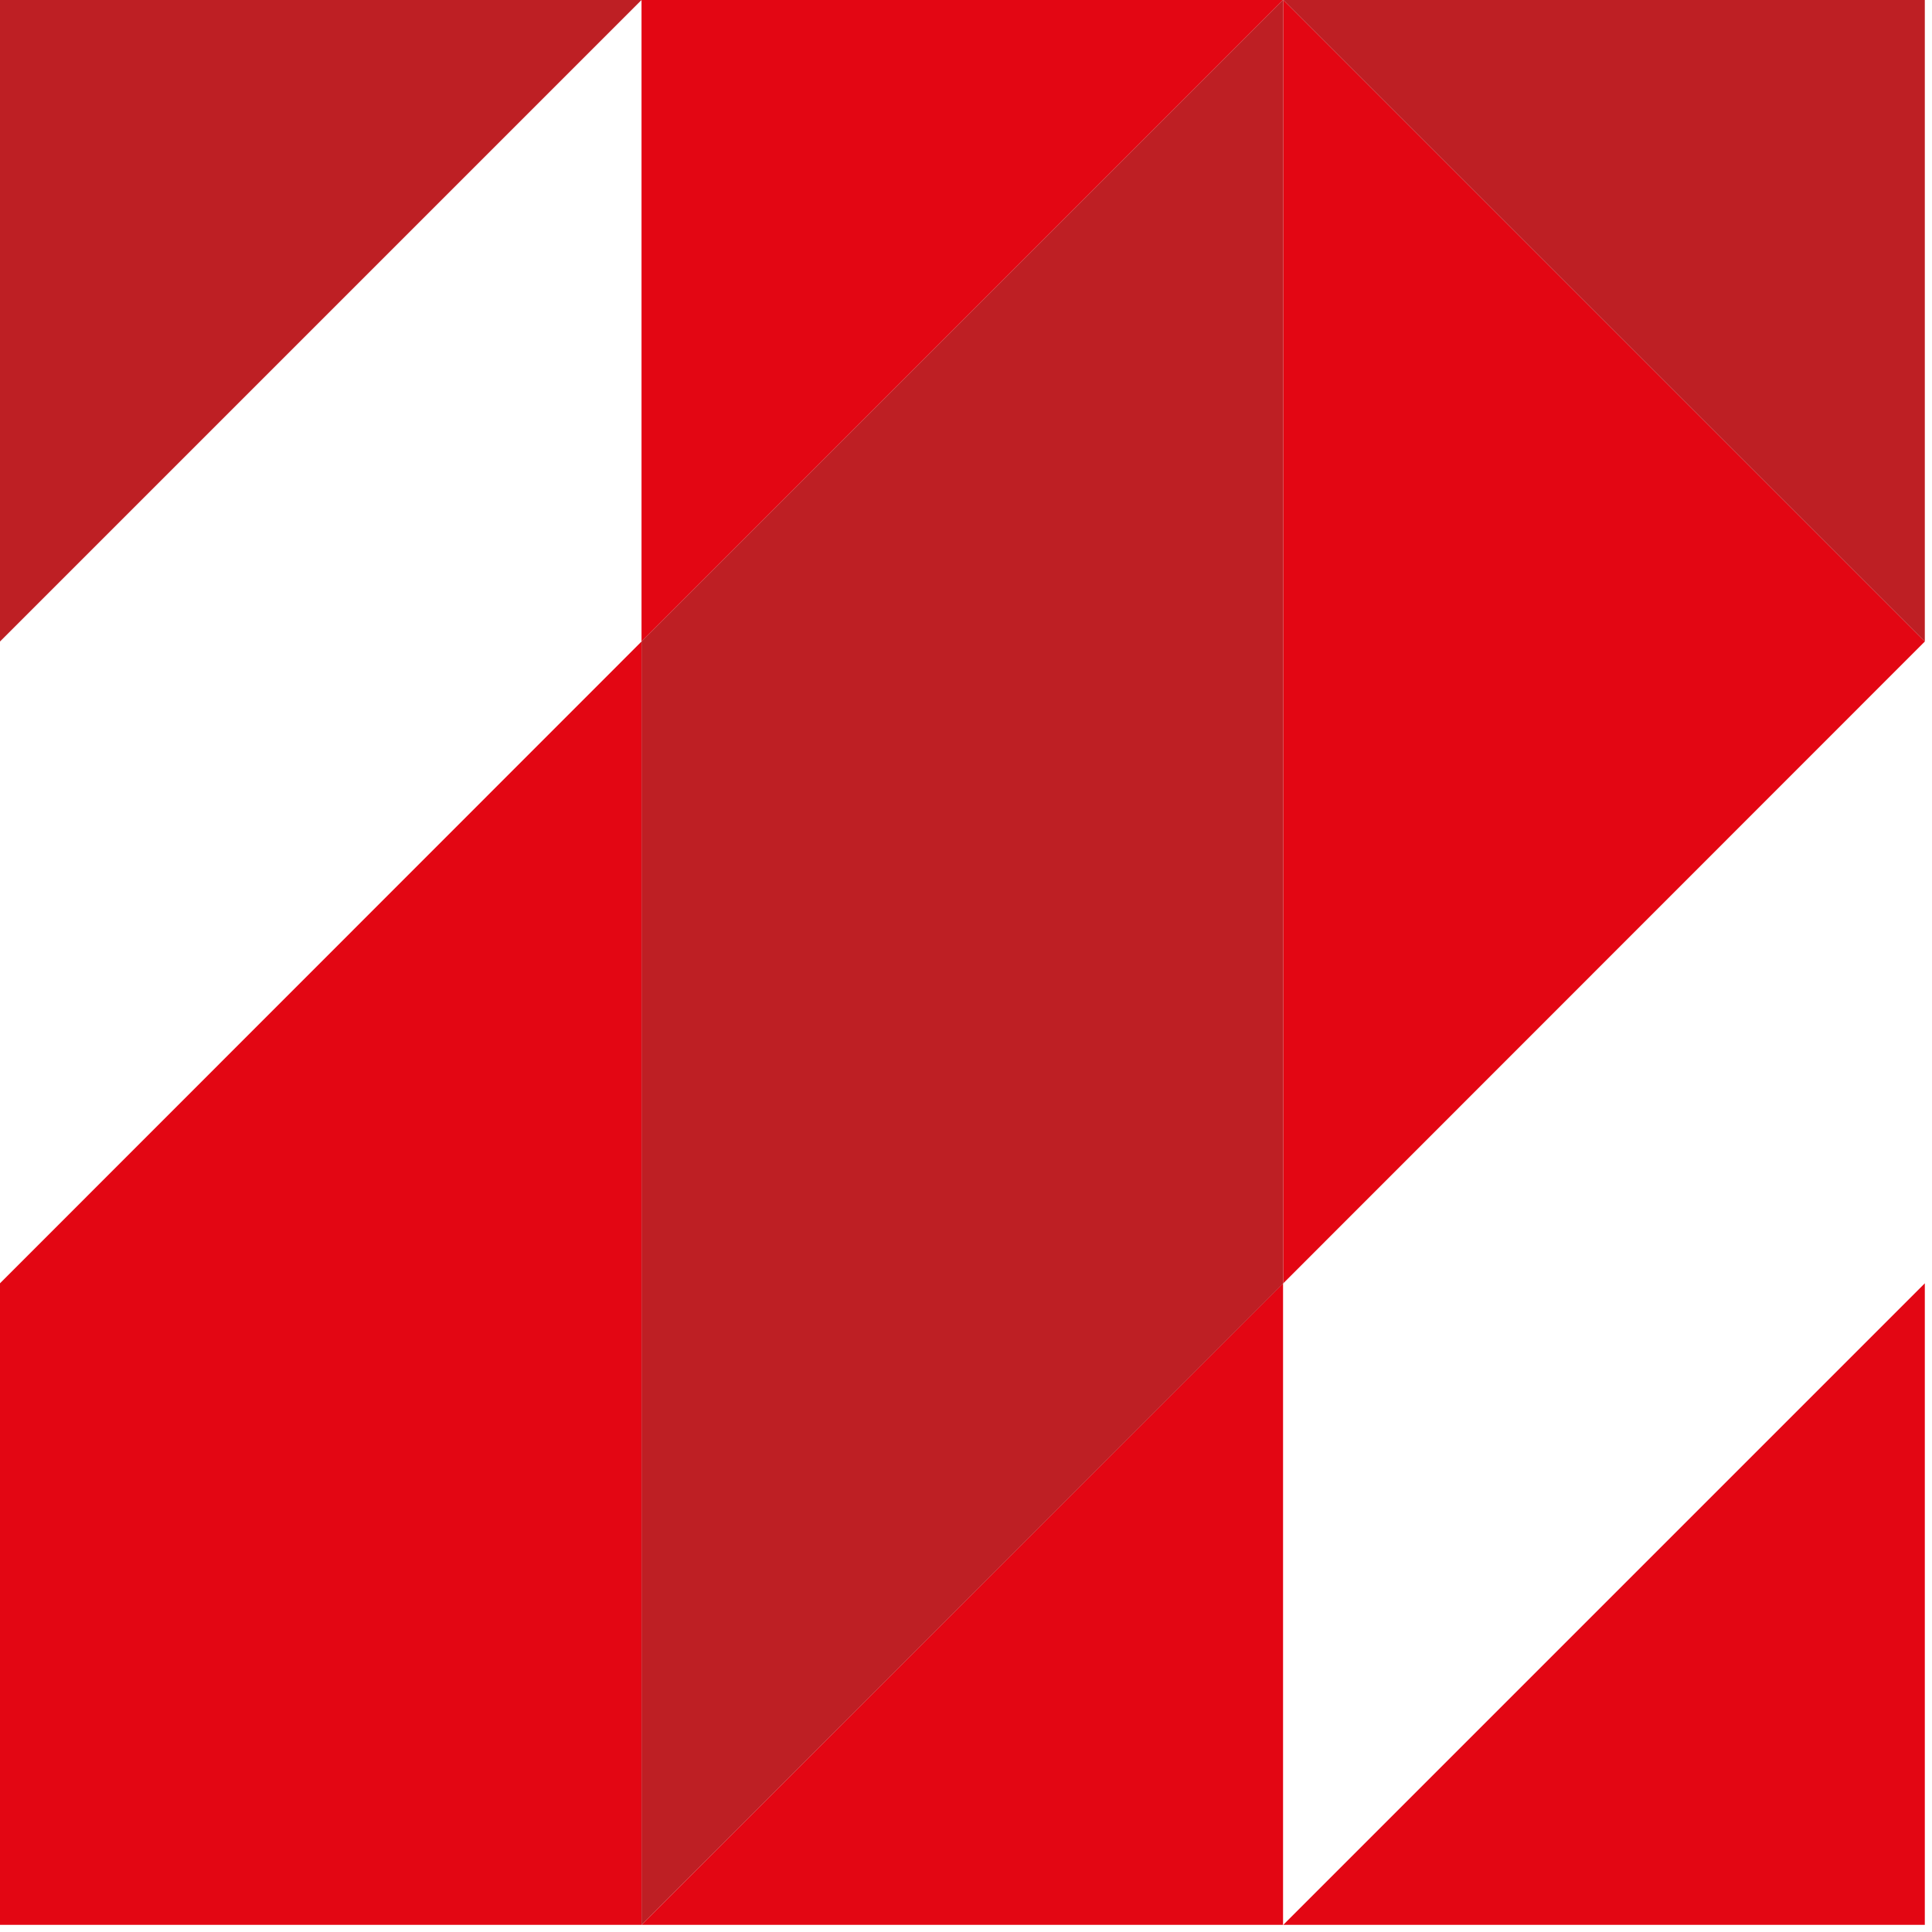 <?xml version="1.0" encoding="utf-8"?>
<!-- Generator: Avocode 2.6.0 - http://avocode.com -->
<svg height="78" width="78" xmlns:xlink="http://www.w3.org/1999/xlink" xmlns="http://www.w3.org/2000/svg" viewBox="0 0 78 78">
    <path fill="#e30613" fill-rule="evenodd" d="M 51.81 0 L 51.8 0 L 51.81 0 L 51.81 51.81 L 77.71 25.9 L 51.81 0 Z M 0 51.81 L 0 77.71 L 25.9 77.71 L 25.9 25.9 L 0 51.81 Z M 0 51.81" />
    <path fill="#e30613" fill-rule="evenodd" d="M 51.81 77.71 L 77.71 77.71 L 77.71 51.81 L 51.81 77.71 Z M 51.81 77.71" />
    <path fill="#e30613" fill-rule="evenodd" d="M 25.9 0 L 25.9 25.9 L 51.8 0 L 25.9 0 Z M 25.9 77.71 L 51.8 77.71 L 51.8 51.81 L 25.9 77.71 Z M 25.9 77.71" />
    <path fill="#be1f24" fill-rule="evenodd" d="M 51.8 0 L 25.9 25.9 L 25.9 77.71 L 51.81 51.81 L 51.81 0 L 51.8 0 Z M 51.8 0" />
    <path fill="#be1f24" fill-rule="evenodd" d="M 0 0 L 0 25.9 L 25.9 0 L 0 0 Z M 0 0" />
    <path fill="#be1f24" fill-rule="evenodd" d="M 51.81 0 L 77.71 25.9 L 77.71 0 L 51.81 0 Z M 51.81 0" />
</svg>